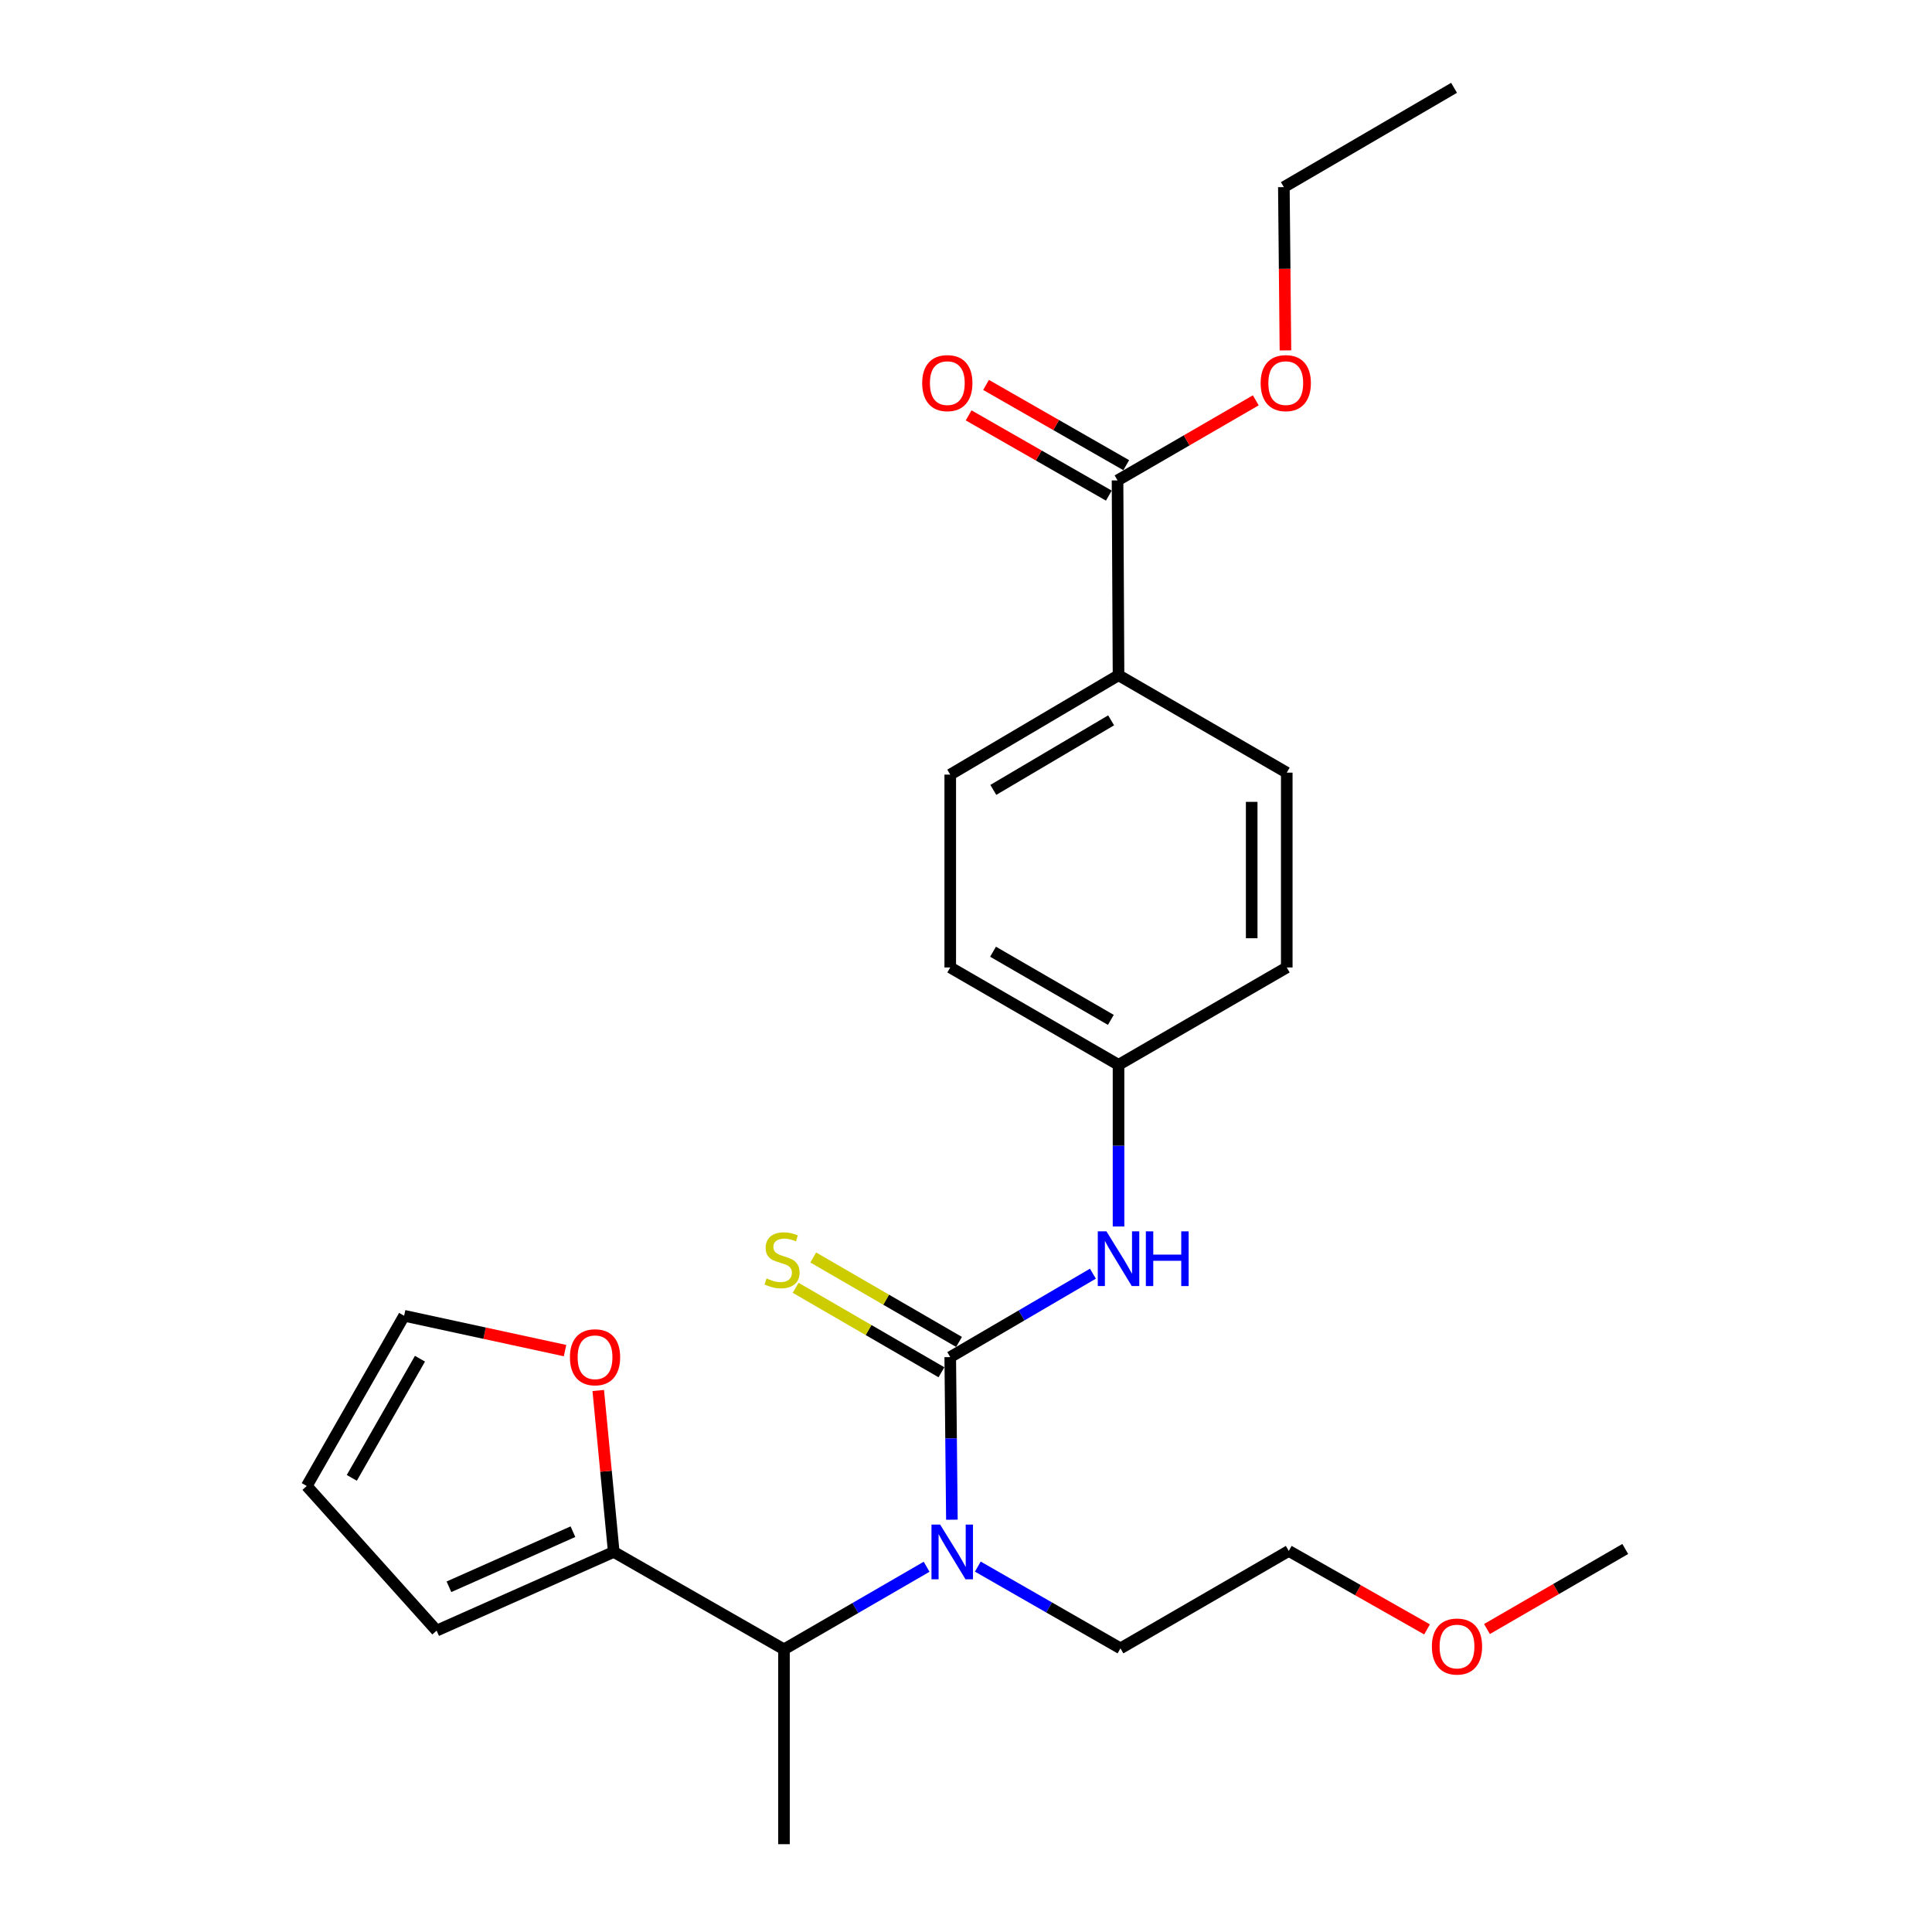 <?xml version='1.0' encoding='iso-8859-1'?>
<svg version='1.1' baseProfile='full'
              xmlns='http://www.w3.org/2000/svg'
                      xmlns:rdkit='http://www.rdkit.org/xml'
                      xmlns:xlink='http://www.w3.org/1999/xlink'
                  xml:space='preserve'
width='1000px' height='1000px' viewBox='0 0 1000 1000'>
<!-- END OF HEADER -->
<rect style='opacity:1.0;fill:#FFFFFF;stroke:none' width='1000' height='1000' x='0' y='0'> </rect>
<path class='bond-0' d='M 491.843,702.434 L 492.272,744.512' style='fill:none;fill-rule:evenodd;stroke:#000000;stroke-width:6px;stroke-linecap:butt;stroke-linejoin:miter;stroke-opacity:1' />
<path class='bond-0' d='M 492.272,744.512 L 492.701,786.591' style='fill:none;fill-rule:evenodd;stroke:#0000FF;stroke-width:6px;stroke-linecap:butt;stroke-linejoin:miter;stroke-opacity:1' />
<path class='bond-1' d='M 491.843,702.434 L 528.765,680.846' style='fill:none;fill-rule:evenodd;stroke:#000000;stroke-width:6px;stroke-linecap:butt;stroke-linejoin:miter;stroke-opacity:1' />
<path class='bond-1' d='M 528.765,680.846 L 565.686,659.259' style='fill:none;fill-rule:evenodd;stroke:#0000FF;stroke-width:6px;stroke-linecap:butt;stroke-linejoin:miter;stroke-opacity:1' />
<path class='bond-5' d='M 496.392,694.581 L 458.657,672.723' style='fill:none;fill-rule:evenodd;stroke:#000000;stroke-width:6px;stroke-linecap:butt;stroke-linejoin:miter;stroke-opacity:1' />
<path class='bond-5' d='M 458.657,672.723 L 420.922,650.864' style='fill:none;fill-rule:evenodd;stroke:#CCCC00;stroke-width:6px;stroke-linecap:butt;stroke-linejoin:miter;stroke-opacity:1' />
<path class='bond-5' d='M 487.294,710.286 L 449.559,688.427' style='fill:none;fill-rule:evenodd;stroke:#000000;stroke-width:6px;stroke-linecap:butt;stroke-linejoin:miter;stroke-opacity:1' />
<path class='bond-5' d='M 449.559,688.427 L 411.824,666.568' style='fill:none;fill-rule:evenodd;stroke:#CCCC00;stroke-width:6px;stroke-linecap:butt;stroke-linejoin:miter;stroke-opacity:1' />
<path class='bond-3' d='M 479.616,810.948 L 442.701,832.322' style='fill:none;fill-rule:evenodd;stroke:#0000FF;stroke-width:6px;stroke-linecap:butt;stroke-linejoin:miter;stroke-opacity:1' />
<path class='bond-3' d='M 442.701,832.322 L 405.786,853.697' style='fill:none;fill-rule:evenodd;stroke:#000000;stroke-width:6px;stroke-linecap:butt;stroke-linejoin:miter;stroke-opacity:1' />
<path class='bond-18' d='M 506.121,810.868 L 543.034,832.03' style='fill:none;fill-rule:evenodd;stroke:#0000FF;stroke-width:6px;stroke-linecap:butt;stroke-linejoin:miter;stroke-opacity:1' />
<path class='bond-18' d='M 543.034,832.03 L 579.947,853.193' style='fill:none;fill-rule:evenodd;stroke:#000000;stroke-width:6px;stroke-linecap:butt;stroke-linejoin:miter;stroke-opacity:1' />
<path class='bond-12' d='M 578.949,634.836 L 578.949,592.998' style='fill:none;fill-rule:evenodd;stroke:#0000FF;stroke-width:6px;stroke-linecap:butt;stroke-linejoin:miter;stroke-opacity:1' />
<path class='bond-12' d='M 578.949,592.998 L 578.949,551.16' style='fill:none;fill-rule:evenodd;stroke:#000000;stroke-width:6px;stroke-linecap:butt;stroke-linejoin:miter;stroke-opacity:1' />
<path class='bond-2' d='M 317.672,803.272 L 405.786,853.697' style='fill:none;fill-rule:evenodd;stroke:#000000;stroke-width:6px;stroke-linecap:butt;stroke-linejoin:miter;stroke-opacity:1' />
<path class='bond-6' d='M 317.672,803.272 L 313.662,761.499' style='fill:none;fill-rule:evenodd;stroke:#000000;stroke-width:6px;stroke-linecap:butt;stroke-linejoin:miter;stroke-opacity:1' />
<path class='bond-6' d='M 313.662,761.499 L 309.652,719.726' style='fill:none;fill-rule:evenodd;stroke:#FF0000;stroke-width:6px;stroke-linecap:butt;stroke-linejoin:miter;stroke-opacity:1' />
<path class='bond-8' d='M 317.672,803.272 L 225.998,844.007' style='fill:none;fill-rule:evenodd;stroke:#000000;stroke-width:6px;stroke-linecap:butt;stroke-linejoin:miter;stroke-opacity:1' />
<path class='bond-8' d='M 296.551,792.797 L 232.38,821.311' style='fill:none;fill-rule:evenodd;stroke:#000000;stroke-width:6px;stroke-linecap:butt;stroke-linejoin:miter;stroke-opacity:1' />
<path class='bond-19' d='M 405.786,853.697 L 405.786,954.545' style='fill:none;fill-rule:evenodd;stroke:#000000;stroke-width:6px;stroke-linecap:butt;stroke-linejoin:miter;stroke-opacity:1' />
<path class='bond-4' d='M 578.435,248.654 L 578.949,349.503' style='fill:none;fill-rule:evenodd;stroke:#000000;stroke-width:6px;stroke-linecap:butt;stroke-linejoin:miter;stroke-opacity:1' />
<path class='bond-9' d='M 582.943,240.779 L 546.66,220.009' style='fill:none;fill-rule:evenodd;stroke:#000000;stroke-width:6px;stroke-linecap:butt;stroke-linejoin:miter;stroke-opacity:1' />
<path class='bond-9' d='M 546.66,220.009 L 510.377,199.239' style='fill:none;fill-rule:evenodd;stroke:#FF0000;stroke-width:6px;stroke-linecap:butt;stroke-linejoin:miter;stroke-opacity:1' />
<path class='bond-9' d='M 573.926,256.53 L 537.643,235.76' style='fill:none;fill-rule:evenodd;stroke:#000000;stroke-width:6px;stroke-linecap:butt;stroke-linejoin:miter;stroke-opacity:1' />
<path class='bond-9' d='M 537.643,235.76 L 501.36,214.99' style='fill:none;fill-rule:evenodd;stroke:#FF0000;stroke-width:6px;stroke-linecap:butt;stroke-linejoin:miter;stroke-opacity:1' />
<path class='bond-15' d='M 578.435,248.654 L 614.215,227.931' style='fill:none;fill-rule:evenodd;stroke:#000000;stroke-width:6px;stroke-linecap:butt;stroke-linejoin:miter;stroke-opacity:1' />
<path class='bond-15' d='M 614.215,227.931 L 649.994,207.207' style='fill:none;fill-rule:evenodd;stroke:#FF0000;stroke-width:6px;stroke-linecap:butt;stroke-linejoin:miter;stroke-opacity:1' />
<path class='bond-10' d='M 292.465,699.071 L 250.822,690.055' style='fill:none;fill-rule:evenodd;stroke:#FF0000;stroke-width:6px;stroke-linecap:butt;stroke-linejoin:miter;stroke-opacity:1' />
<path class='bond-10' d='M 250.822,690.055 L 209.18,681.038' style='fill:none;fill-rule:evenodd;stroke:#000000;stroke-width:6px;stroke-linecap:butt;stroke-linejoin:miter;stroke-opacity:1' />
<path class='bond-7' d='M 578.949,349.503 L 491.843,400.936' style='fill:none;fill-rule:evenodd;stroke:#000000;stroke-width:6px;stroke-linecap:butt;stroke-linejoin:miter;stroke-opacity:1' />
<path class='bond-7' d='M 575.111,372.846 L 514.137,408.849' style='fill:none;fill-rule:evenodd;stroke:#000000;stroke-width:6px;stroke-linecap:butt;stroke-linejoin:miter;stroke-opacity:1' />
<path class='bond-25' d='M 578.949,349.503 L 666.024,399.918' style='fill:none;fill-rule:evenodd;stroke:#000000;stroke-width:6px;stroke-linecap:butt;stroke-linejoin:miter;stroke-opacity:1' />
<path class='bond-11' d='M 225.998,844.007 L 158.776,769.152' style='fill:none;fill-rule:evenodd;stroke:#000000;stroke-width:6px;stroke-linecap:butt;stroke-linejoin:miter;stroke-opacity:1' />
<path class='bond-26' d='M 209.18,681.038 L 158.776,769.152' style='fill:none;fill-rule:evenodd;stroke:#000000;stroke-width:6px;stroke-linecap:butt;stroke-linejoin:miter;stroke-opacity:1' />
<path class='bond-26' d='M 217.373,703.267 L 182.09,764.946' style='fill:none;fill-rule:evenodd;stroke:#000000;stroke-width:6px;stroke-linecap:butt;stroke-linejoin:miter;stroke-opacity:1' />
<path class='bond-16' d='M 578.949,551.16 L 666.024,500.756' style='fill:none;fill-rule:evenodd;stroke:#000000;stroke-width:6px;stroke-linecap:butt;stroke-linejoin:miter;stroke-opacity:1' />
<path class='bond-17' d='M 578.949,551.16 L 491.843,500.756' style='fill:none;fill-rule:evenodd;stroke:#000000;stroke-width:6px;stroke-linecap:butt;stroke-linejoin:miter;stroke-opacity:1' />
<path class='bond-17' d='M 574.973,527.891 L 513.999,492.608' style='fill:none;fill-rule:evenodd;stroke:#000000;stroke-width:6px;stroke-linecap:butt;stroke-linejoin:miter;stroke-opacity:1' />
<path class='bond-13' d='M 666.024,399.918 L 666.024,500.756' style='fill:none;fill-rule:evenodd;stroke:#000000;stroke-width:6px;stroke-linecap:butt;stroke-linejoin:miter;stroke-opacity:1' />
<path class='bond-13' d='M 647.875,415.043 L 647.875,485.63' style='fill:none;fill-rule:evenodd;stroke:#000000;stroke-width:6px;stroke-linecap:butt;stroke-linejoin:miter;stroke-opacity:1' />
<path class='bond-14' d='M 491.843,400.936 L 491.843,500.756' style='fill:none;fill-rule:evenodd;stroke:#000000;stroke-width:6px;stroke-linecap:butt;stroke-linejoin:miter;stroke-opacity:1' />
<path class='bond-22' d='M 665.346,181.366 L 664.934,139.111' style='fill:none;fill-rule:evenodd;stroke:#FF0000;stroke-width:6px;stroke-linecap:butt;stroke-linejoin:miter;stroke-opacity:1' />
<path class='bond-22' d='M 664.934,139.111 L 664.522,96.857' style='fill:none;fill-rule:evenodd;stroke:#000000;stroke-width:6px;stroke-linecap:butt;stroke-linejoin:miter;stroke-opacity:1' />
<path class='bond-21' d='M 579.947,853.193 L 667.063,802.758' style='fill:none;fill-rule:evenodd;stroke:#000000;stroke-width:6px;stroke-linecap:butt;stroke-linejoin:miter;stroke-opacity:1' />
<path class='bond-20' d='M 738.636,843.368 L 702.849,823.063' style='fill:none;fill-rule:evenodd;stroke:#FF0000;stroke-width:6px;stroke-linecap:butt;stroke-linejoin:miter;stroke-opacity:1' />
<path class='bond-20' d='M 702.849,823.063 L 667.063,802.758' style='fill:none;fill-rule:evenodd;stroke:#000000;stroke-width:6px;stroke-linecap:butt;stroke-linejoin:miter;stroke-opacity:1' />
<path class='bond-23' d='M 769.654,843.182 L 805.439,822.466' style='fill:none;fill-rule:evenodd;stroke:#FF0000;stroke-width:6px;stroke-linecap:butt;stroke-linejoin:miter;stroke-opacity:1' />
<path class='bond-23' d='M 805.439,822.466 L 841.224,801.75' style='fill:none;fill-rule:evenodd;stroke:#000000;stroke-width:6px;stroke-linecap:butt;stroke-linejoin:miter;stroke-opacity:1' />
<path class='bond-24' d='M 664.522,96.857 L 752.616,45.455' style='fill:none;fill-rule:evenodd;stroke:#000000;stroke-width:6px;stroke-linecap:butt;stroke-linejoin:miter;stroke-opacity:1' />
<path  class='atom-1' d='M 486.611 789.112
L 495.891 804.112
Q 496.811 805.592, 498.291 808.272
Q 499.771 810.952, 499.851 811.112
L 499.851 789.112
L 503.611 789.112
L 503.611 817.432
L 499.731 817.432
L 489.771 801.032
Q 488.611 799.112, 487.371 796.912
Q 486.171 794.712, 485.811 794.032
L 485.811 817.432
L 482.131 817.432
L 482.131 789.112
L 486.611 789.112
' fill='#0000FF'/>
<path  class='atom-2' d='M 572.689 637.345
L 581.969 652.345
Q 582.889 653.825, 584.369 656.505
Q 585.849 659.185, 585.929 659.345
L 585.929 637.345
L 589.689 637.345
L 589.689 665.665
L 585.809 665.665
L 575.849 649.265
Q 574.689 647.345, 573.449 645.145
Q 572.249 642.945, 571.889 642.265
L 571.889 665.665
L 568.209 665.665
L 568.209 637.345
L 572.689 637.345
' fill='#0000FF'/>
<path  class='atom-2' d='M 593.089 637.345
L 596.929 637.345
L 596.929 649.385
L 611.409 649.385
L 611.409 637.345
L 615.249 637.345
L 615.249 665.665
L 611.409 665.665
L 611.409 652.585
L 596.929 652.585
L 596.929 665.665
L 593.089 665.665
L 593.089 637.345
' fill='#0000FF'/>
<path  class='atom-6' d='M 396.777 661.719
Q 397.097 661.839, 398.417 662.399
Q 399.737 662.959, 401.177 663.319
Q 402.657 663.639, 404.097 663.639
Q 406.777 663.639, 408.337 662.359
Q 409.897 661.039, 409.897 658.759
Q 409.897 657.199, 409.097 656.239
Q 408.337 655.279, 407.137 654.759
Q 405.937 654.239, 403.937 653.639
Q 401.417 652.879, 399.897 652.159
Q 398.417 651.439, 397.337 649.919
Q 396.297 648.399, 396.297 645.839
Q 396.297 642.279, 398.697 640.079
Q 401.137 637.879, 405.937 637.879
Q 409.217 637.879, 412.937 639.439
L 412.017 642.519
Q 408.617 641.119, 406.057 641.119
Q 403.297 641.119, 401.777 642.279
Q 400.257 643.399, 400.297 645.359
Q 400.297 646.879, 401.057 647.799
Q 401.857 648.719, 402.977 649.239
Q 404.137 649.759, 406.057 650.359
Q 408.617 651.159, 410.137 651.959
Q 411.657 652.759, 412.737 654.399
Q 413.857 655.999, 413.857 658.759
Q 413.857 662.679, 411.217 664.799
Q 408.617 666.879, 404.257 666.879
Q 401.737 666.879, 399.817 666.319
Q 397.937 665.799, 395.697 664.879
L 396.777 661.719
' fill='#CCCC00'/>
<path  class='atom-7' d='M 294.992 702.514
Q 294.992 695.714, 298.352 691.914
Q 301.712 688.114, 307.992 688.114
Q 314.272 688.114, 317.632 691.914
Q 320.992 695.714, 320.992 702.514
Q 320.992 709.394, 317.592 713.314
Q 314.192 717.194, 307.992 717.194
Q 301.752 717.194, 298.352 713.314
Q 294.992 709.434, 294.992 702.514
M 307.992 713.994
Q 312.312 713.994, 314.632 711.114
Q 316.992 708.194, 316.992 702.514
Q 316.992 696.954, 314.632 694.154
Q 312.312 691.314, 307.992 691.314
Q 303.672 691.314, 301.312 694.114
Q 298.992 696.914, 298.992 702.514
Q 298.992 708.234, 301.312 711.114
Q 303.672 713.994, 307.992 713.994
' fill='#FF0000'/>
<path  class='atom-10' d='M 477.331 198.3
Q 477.331 191.5, 480.691 187.7
Q 484.051 183.9, 490.331 183.9
Q 496.611 183.9, 499.971 187.7
Q 503.331 191.5, 503.331 198.3
Q 503.331 205.18, 499.931 209.1
Q 496.531 212.98, 490.331 212.98
Q 484.091 212.98, 480.691 209.1
Q 477.331 205.22, 477.331 198.3
M 490.331 209.78
Q 494.651 209.78, 496.971 206.9
Q 499.331 203.98, 499.331 198.3
Q 499.331 192.74, 496.971 189.94
Q 494.651 187.1, 490.331 187.1
Q 486.011 187.1, 483.651 189.9
Q 481.331 192.7, 481.331 198.3
Q 481.331 204.02, 483.651 206.9
Q 486.011 209.78, 490.331 209.78
' fill='#FF0000'/>
<path  class='atom-16' d='M 652.51 198.3
Q 652.51 191.5, 655.87 187.7
Q 659.23 183.9, 665.51 183.9
Q 671.79 183.9, 675.15 187.7
Q 678.51 191.5, 678.51 198.3
Q 678.51 205.18, 675.11 209.1
Q 671.71 212.98, 665.51 212.98
Q 659.27 212.98, 655.87 209.1
Q 652.51 205.22, 652.51 198.3
M 665.51 209.78
Q 669.83 209.78, 672.15 206.9
Q 674.51 203.98, 674.51 198.3
Q 674.51 192.74, 672.15 189.94
Q 669.83 187.1, 665.51 187.1
Q 661.19 187.1, 658.83 189.9
Q 656.51 192.7, 656.51 198.3
Q 656.51 204.02, 658.83 206.9
Q 661.19 209.78, 665.51 209.78
' fill='#FF0000'/>
<path  class='atom-21' d='M 741.139 852.244
Q 741.139 845.444, 744.499 841.644
Q 747.859 837.844, 754.139 837.844
Q 760.419 837.844, 763.779 841.644
Q 767.139 845.444, 767.139 852.244
Q 767.139 859.124, 763.739 863.044
Q 760.339 866.924, 754.139 866.924
Q 747.899 866.924, 744.499 863.044
Q 741.139 859.164, 741.139 852.244
M 754.139 863.724
Q 758.459 863.724, 760.779 860.844
Q 763.139 857.924, 763.139 852.244
Q 763.139 846.684, 760.779 843.884
Q 758.459 841.044, 754.139 841.044
Q 749.819 841.044, 747.459 843.844
Q 745.139 846.644, 745.139 852.244
Q 745.139 857.964, 747.459 860.844
Q 749.819 863.724, 754.139 863.724
' fill='#FF0000'/>
</svg>
